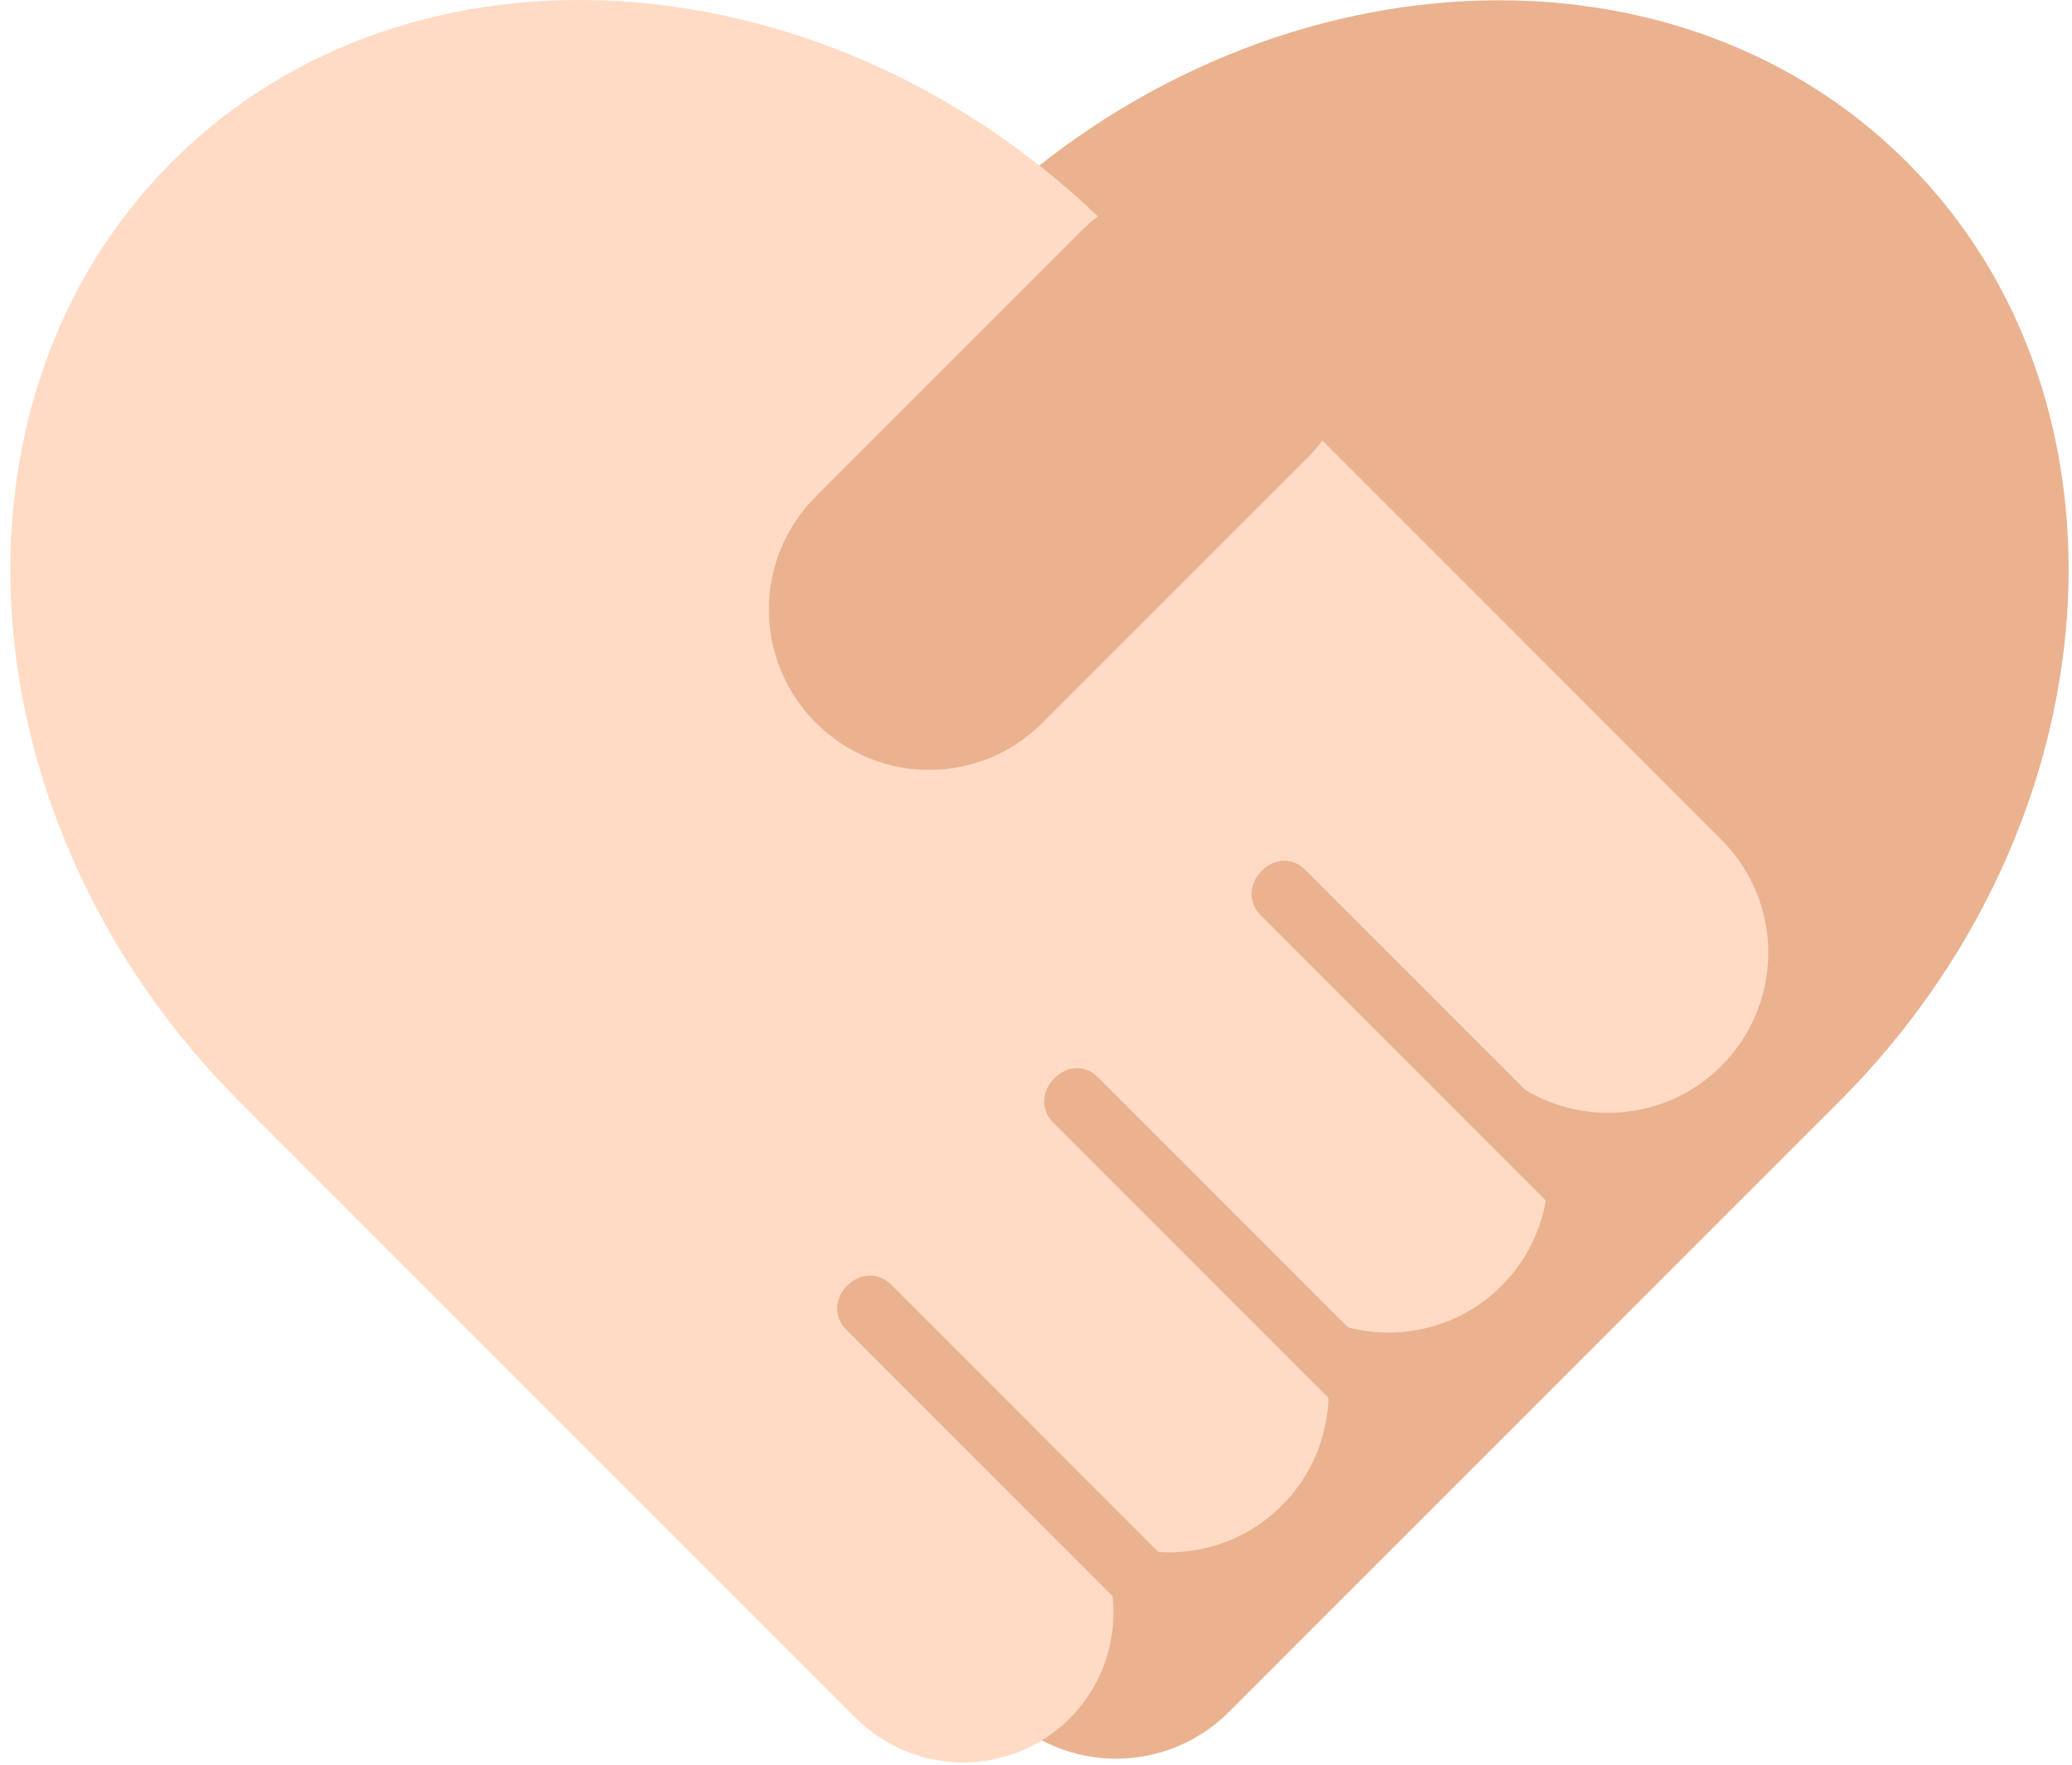 <svg width="175" height="149" viewBox="0 0 175 149" fill="none" xmlns="http://www.w3.org/2000/svg">
<path d="M29.617 89.44C33.881 93.704 40.449 94.28 45.404 91.226C42.466 96.412 43.215 103.037 47.594 107.416C52.088 111.91 58.944 112.544 64.13 109.433C61.019 114.618 61.652 121.475 66.147 125.969C70.641 130.463 77.497 131.097 82.683 127.986C79.571 133.171 80.205 140.028 84.699 144.522C90 149.823 98.527 149.823 103.828 144.522L155.338 93.012C178.73 69.62 181.323 33.897 161.042 13.673C140.818 -6.55 105.096 -4.015 81.703 19.377L29.617 71.463C24.662 76.476 24.662 84.485 29.617 89.44Z" fill="#EBB290"/>
<path d="M90.346 145.098C94.609 140.834 95.185 134.266 92.074 129.311C97.26 132.249 103.886 131.5 108.264 127.121C112.759 122.627 113.392 115.771 110.281 110.585C115.467 113.697 122.323 113.063 126.817 108.569C131.311 104.075 131.945 97.218 128.834 92.033C134.019 95.144 140.876 94.51 145.37 90.016C150.671 84.715 150.671 76.188 145.37 70.887L93.86 19.377C70.468 -4.015 34.745 -6.608 14.521 13.673C-5.702 33.897 -3.167 69.62 20.225 93.012L72.311 145.098C77.324 150.053 85.391 150.053 90.346 145.098Z" fill="#FFDBC5"/>
<path d="M110.454 38.621C115.755 33.321 115.755 24.793 110.454 19.493C105.153 14.192 96.626 14.192 91.325 19.493L68.912 41.906C63.611 47.206 63.611 55.734 68.912 61.035C74.213 66.335 82.74 66.335 88.041 61.035L110.454 38.621Z" fill="#EBB290"/>
<path d="M106.479 77.282C115.352 86.156 124.167 94.971 133.04 103.844C135.518 106.322 139.32 102.519 136.843 100.041C127.97 91.168 119.154 82.353 110.281 73.48C107.861 71.002 104.059 74.805 106.479 77.282Z" fill="#EBB290"/>
<path d="M88.963 94.798C97.836 103.671 106.651 112.487 115.524 121.36C118.002 123.837 121.805 120.035 119.327 117.557C110.454 108.684 101.639 99.868 92.766 90.995C90.346 88.518 86.543 92.321 88.963 94.798Z" fill="#EBB290"/>
<path d="M71.505 112.314C80.378 121.187 89.194 130.002 98.067 138.875C100.544 141.353 104.347 137.55 101.869 135.073C92.996 126.2 84.181 117.384 75.308 108.511C72.83 106.034 69.028 109.836 71.505 112.314Z" fill="#EBB290"/>
</svg>
